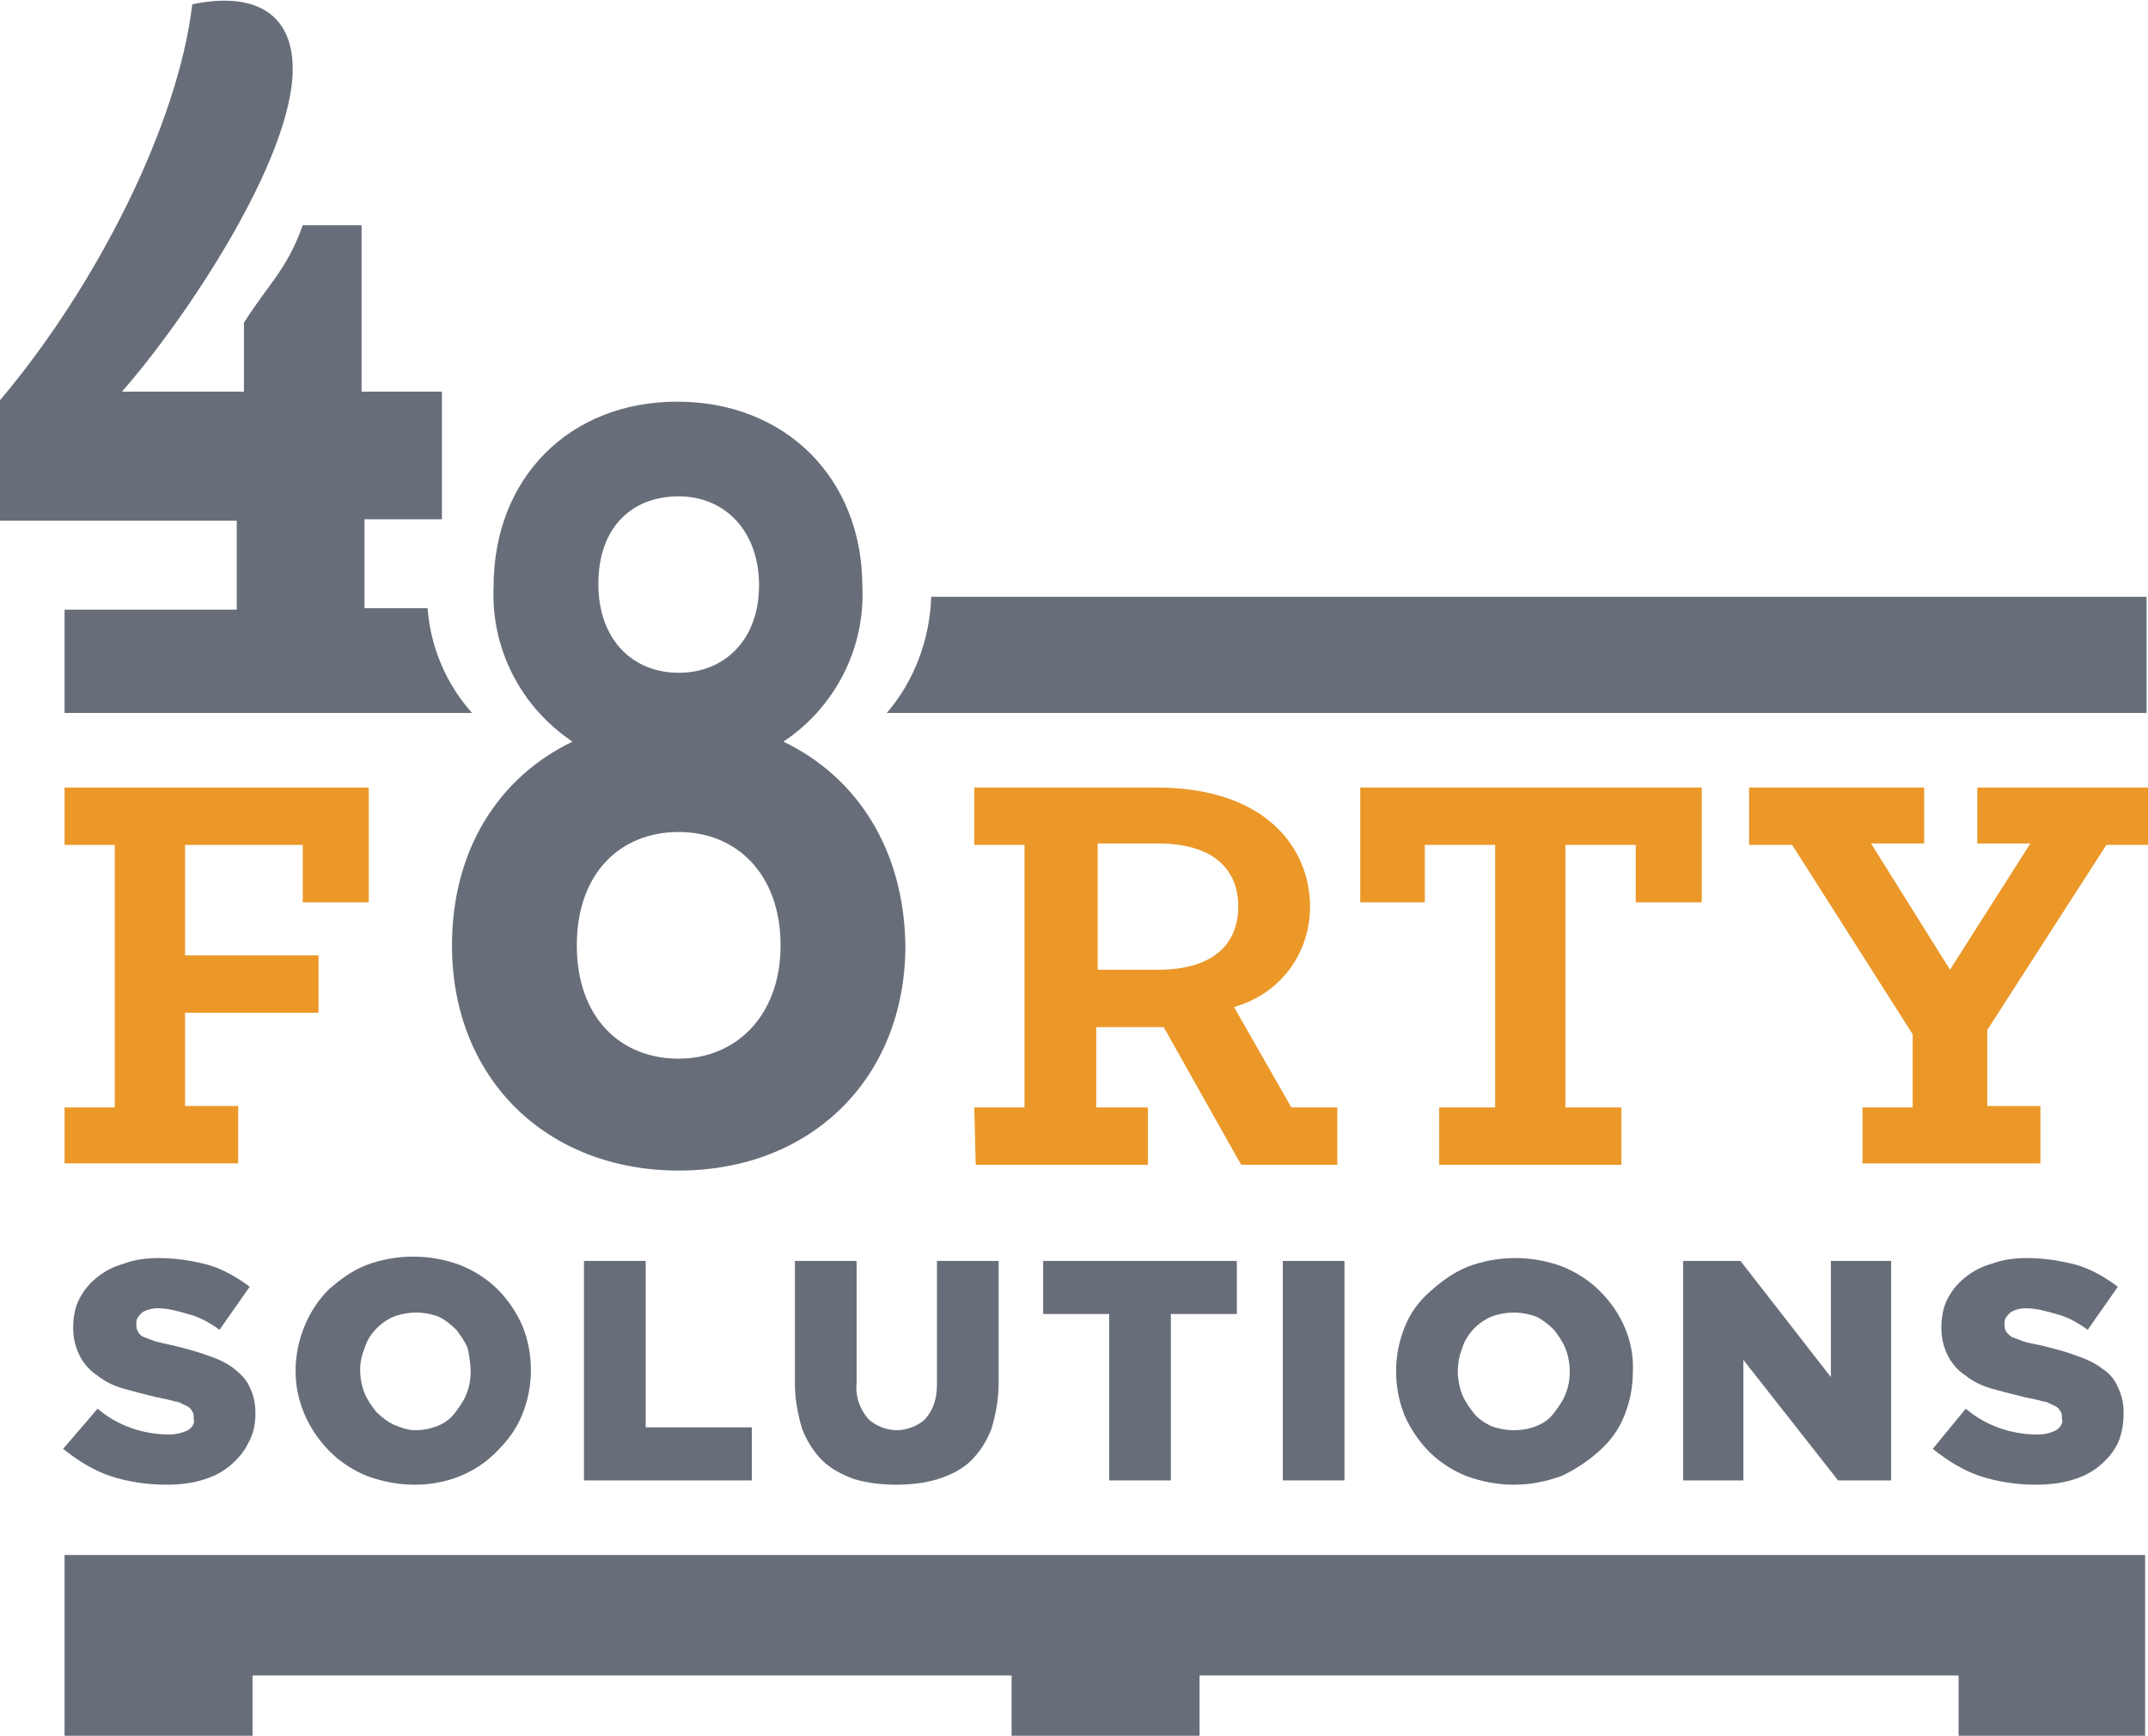 <?xml version="1.0" encoding="utf-8"?>
<!-- Generator: Adobe Illustrator 26.2.1, SVG Export Plug-In . SVG Version: 6.00 Build 0)  -->
<svg version="1.1" id="Layer_1" xmlns="http://www.w3.org/2000/svg" xmlns:xlink="http://www.w3.org/1999/xlink" x="0px" y="0px"
	 viewBox="0 0 149.7 121" style="enable-background:new 0 0 149.7 121;" xml:space="preserve">
<style type="text/css">
	.st0{fill:#EB9829;}
	.st1{fill:#686E79;}
</style>
<g id="Layer_2_00000077317464679570576150000012597382720720062107_">
	<g id="Layer_1-2">
		<path class="st0" d="M67.9,77.2h3.5V58.9h-3.5v-4h12.7c7.7,0,10.7,4.3,10.7,8.3c0,3.3-2.1,6.1-5.3,7l4,7h3.2v4h-6.7l-5.4-9.6h-4.7
			v5.6H80v4H68L67.9,77.2z M80.7,67.6c4.2,0,5.6-2.1,5.6-4.4c0-2.3-1.4-4.4-5.6-4.4h-4.2v8.8H80.7z"/>
		<path class="st0" d="M100.3,77.2h3.9V58.9h-4.9v4h-4.5v-8h23.8v8H114v-4h-4.9v18.3h3.9v4h-12.7V77.2z"/>
		<path class="st0" d="M129.6,77.2h3.7v-5.1l-8.4-13.2h-3v-4h12.2v3.9h-3.7l5.5,8.8l5.6-8.8h-3.7v-3.9h11.9v4h-2.9l-8.3,12.9v5.3
			h3.7v4h-12.4v-3.9H129.6z"/>
		<path class="st0" d="M4.5,77.2H8V58.9H4.5v-4h21.2v8h-4.6v-4h-8.2v7.7h9.3v4h-9.3v6.5h3.7v4H4.5V77.2z"/>
		<path class="st1" d="M54.6,51.7c3.6-2.4,5.7-6.5,5.5-10.8c0-7.6-5.4-12.9-12.9-12.9s-12.8,5.3-12.8,12.9
			c-0.2,4.3,1.9,8.4,5.5,10.8c-5.2,2.5-8.4,7.6-8.4,14.2c0,9.3,6.6,15.7,15.8,15.7s15.8-6.4,15.8-15.7C63,59.3,59.8,54.2,54.6,51.7z
			 M47.3,34.6c3.2,0,5.6,2.4,5.6,6.2s-2.4,6.1-5.6,6.1s-5.6-2.3-5.6-6.2S44,34.6,47.3,34.6z M47.3,73.8c-4.1,0-7.1-2.9-7.1-7.9
			s3-7.9,7.1-7.9s7.1,3,7.1,7.9S51.3,73.8,47.3,73.8z"/>
		<path class="st1" d="M4.5,42.4v7.3h28.4c-1.8-2-2.9-4.6-3.1-7.3h-4.4v-6.2h5.4v-8.9h-5.6V15.7h-4.1c-1.1,3.1-2.4,4.1-4.1,6.8v4.8
			H8.5c4.4-5,11.9-16.2,11.9-22.5c0-3.9-2.7-5.4-7-4.5C12.4,8.8,6.6,20.1,0,27.9v8.4h16.5v6.2h-12V42.4z"/>
		<path class="st1" d="M109.2,41.6H64.9c-0.1,3-1.2,5.9-3.1,8.1h87.8v-8.1C149.6,41.6,109.2,41.6,109.2,41.6z"/>
		<polygon class="st1" points="4.5,108.4 4.5,116.7 4.5,116.8 4.5,121 17.6,121 17.6,116.8 70.5,116.8 70.5,121 83.6,121 
			83.6,116.8 136.5,116.8 136.5,121 149.5,121 149.5,116.8 149.5,116.7 149.5,108.4 		"/>
		<path class="st1" d="M11.6,103.5c-1.3,0-2.7-0.2-3.9-0.6s-2.3-1.1-3.3-1.9l2.4-2.8c1.4,1.2,3.2,1.8,5,1.8c0.4,0,0.9-0.1,1.3-0.3
			c0.3-0.2,0.5-0.5,0.4-0.8v-0.1c0-0.1,0-0.3-0.1-0.4c-0.1-0.2-0.2-0.3-0.4-0.4c-0.3-0.1-0.5-0.3-0.8-0.3c-0.3-0.1-0.8-0.2-1.3-0.3
			c-0.8-0.2-1.6-0.4-2.3-0.6s-1.3-0.5-1.8-0.9c-1.1-0.7-1.7-2-1.7-3.3l0,0c0-0.7,0.1-1.4,0.4-2c0.3-0.6,0.7-1.1,1.2-1.5
			c0.6-0.5,1.2-0.8,1.9-1c0.8-0.3,1.6-0.4,2.5-0.4c1.2,0,2.4,0.2,3.5,0.5c1,0.3,2,0.9,2.8,1.5l-2.1,3c-0.7-0.5-1.4-0.9-2.2-1.1
			c-0.7-0.2-1.4-0.4-2.1-0.4c-0.4,0-0.8,0.1-1.1,0.3c-0.2,0.2-0.4,0.4-0.4,0.7v0.1c0,0.2,0,0.3,0.1,0.5s0.2,0.3,0.4,0.4
			c0.3,0.1,0.5,0.2,0.8,0.3c0.4,0.1,0.8,0.2,1.3,0.3c0.8,0.2,1.6,0.4,2.4,0.7c0.6,0.2,1.3,0.5,1.8,0.9s0.9,0.8,1.1,1.3
			c0.3,0.6,0.4,1.2,0.4,1.8l0,0c0,0.7-0.1,1.4-0.5,2.1c-0.3,0.6-0.7,1.1-1.3,1.6c-0.6,0.5-1.3,0.8-2,1
			C13.3,103.4,12.5,103.5,11.6,103.5z"/>
		<path class="st1" d="M28.9,103.5c-1.1,0-2.2-0.2-3.3-0.6c-1-0.4-1.9-1-2.6-1.7c-1.5-1.5-2.4-3.5-2.4-5.6l0,0
			c0-1.1,0.2-2.1,0.6-3.1s1-1.9,1.7-2.6c0.8-0.7,1.6-1.3,2.6-1.7c2.1-0.8,4.5-0.8,6.6,0c1,0.4,1.9,1,2.6,1.7
			c0.7,0.7,1.3,1.6,1.7,2.5c0.4,1,0.6,2,0.6,3.1l0,0c0,1.1-0.2,2.1-0.6,3.1c-0.4,1-1,1.8-1.7,2.5C33.2,102.7,31.1,103.5,28.9,103.5
			L28.9,103.5z M28.9,99.7c0.6,0,1.1-0.1,1.6-0.3c0.5-0.2,0.9-0.5,1.2-0.9s0.6-0.8,0.8-1.3c0.2-0.5,0.3-1,0.3-1.6l0,0
			c0-0.5-0.1-1.1-0.2-1.6c-0.2-0.5-0.5-0.9-0.8-1.3c-0.4-0.4-0.8-0.7-1.2-0.9c-0.5-0.2-1.1-0.3-1.6-0.3s-1.1,0.1-1.6,0.3
			c-0.9,0.4-1.7,1.2-2,2.2c-0.2,0.5-0.3,1-0.3,1.5l0,0c0,0.5,0.1,1.1,0.3,1.6c0.2,0.5,0.5,0.9,0.8,1.3c0.4,0.4,0.8,0.7,1.2,0.9
			C27.9,99.5,28.4,99.7,28.9,99.7L28.9,99.7z"/>
		<path class="st1" d="M40.7,87.9H45v11.6h7.4v3.7H40.7V87.9z"/>
		<path class="st1" d="M62.5,103.5c-1,0-2-0.1-3-0.4c-0.8-0.3-1.6-0.7-2.2-1.3c-0.6-0.6-1.1-1.4-1.4-2.2c-0.3-1-0.5-2.1-0.5-3.1
			v-8.6h4.3v8.5c-0.1,0.9,0.2,1.8,0.8,2.5c0.5,0.5,1.3,0.8,2,0.8s1.5-0.3,2-0.8c0.6-0.7,0.8-1.5,0.8-2.4v-8.6h4.3v8.5
			c0,1.1-0.2,2.2-0.5,3.2c-0.3,0.8-0.8,1.6-1.4,2.2s-1.4,1-2.3,1.3C64.4,103.4,63.4,103.5,62.5,103.5z"/>
		<path class="st1" d="M77.3,91.6h-4.6v-3.7h13.5v3.7h-4.6v11.6h-4.3V91.6z"/>
		<path class="st1" d="M89.4,87.9h4.3v15.3h-4.3V87.9z"/>
		<path class="st1" d="M105.5,103.5c-1.1,0-2.2-0.2-3.3-0.6c-1-0.4-1.9-1-2.6-1.7s-1.3-1.6-1.7-2.5c-0.4-1-0.6-2-0.6-3.1l0,0
			c0-1.1,0.2-2.1,0.6-3.1s1-1.8,1.8-2.5s1.6-1.3,2.6-1.7c2.1-0.8,4.5-0.8,6.6,0c1,0.4,1.9,1,2.6,1.7c1.5,1.5,2.4,3.5,2.3,5.6l0,0
			c0,1.1-0.2,2.1-0.6,3.1s-1,1.8-1.8,2.5s-1.7,1.3-2.6,1.7C107.7,103.3,106.6,103.5,105.5,103.5z M105.5,99.7c0.6,0,1.1-0.1,1.6-0.3
			c0.5-0.2,0.9-0.5,1.2-0.9c0.3-0.4,0.6-0.8,0.8-1.3c0.2-0.5,0.3-1,0.3-1.6l0,0c0-0.5-0.1-1.1-0.3-1.6c-0.2-0.5-0.5-0.9-0.8-1.3
			c-0.4-0.4-0.8-0.7-1.2-0.9c-0.5-0.2-1.1-0.3-1.6-0.3s-1.1,0.1-1.6,0.3c-0.9,0.4-1.7,1.2-2,2.2c-0.2,0.5-0.3,1-0.3,1.6l0,0
			c0,0.5,0.1,1.1,0.3,1.6c0.2,0.5,0.5,0.9,0.8,1.3s0.8,0.7,1.2,0.9C104.4,99.6,105,99.7,105.5,99.7L105.5,99.7z"/>
		<path class="st1" d="M117.3,87.9h4l6.3,8.1v-8.1h4.2v15.3h-3.7l-6.6-8.4v8.4h-4.2V87.9z"/>
		<path class="st1" d="M141.9,103.5c-1.3,0-2.7-0.2-3.9-0.6s-2.3-1.1-3.3-1.9l2.3-2.8c1.4,1.2,3.2,1.8,5,1.8c0.5,0,0.9-0.1,1.3-0.3
			c0.3-0.2,0.5-0.5,0.4-0.8v-0.1c0-0.1,0-0.3-0.1-0.4c-0.1-0.2-0.2-0.3-0.4-0.4c-0.3-0.1-0.5-0.3-0.8-0.3c-0.3-0.1-0.8-0.2-1.3-0.3
			c-0.8-0.2-1.6-0.4-2.3-0.6s-1.3-0.5-1.8-0.9c-1.1-0.7-1.7-2-1.7-3.3l0,0c0-0.7,0.1-1.4,0.4-2c0.3-0.6,0.7-1.1,1.2-1.5
			c0.6-0.5,1.2-0.8,1.9-1c0.8-0.3,1.6-0.4,2.5-0.4c1.2,0,2.4,0.2,3.5,0.5c1,0.3,2,0.9,2.8,1.5l-2.1,3c-0.7-0.5-1.4-0.9-2.2-1.1
			c-0.7-0.2-1.4-0.4-2.1-0.4c-0.4,0-0.8,0.1-1.1,0.3c-0.2,0.2-0.4,0.4-0.4,0.7v0.1c0,0.2,0,0.3,0.1,0.5s0.3,0.3,0.4,0.4
			c0.3,0.1,0.5,0.2,0.8,0.3c0.3,0.1,0.8,0.2,1.3,0.3c0.8,0.2,1.6,0.4,2.4,0.7c0.6,0.2,1.3,0.5,1.8,0.9c0.5,0.3,0.9,0.8,1.1,1.3
			c0.3,0.6,0.4,1.2,0.4,1.8l0,0c0,0.7-0.1,1.4-0.4,2.1c-0.3,0.6-0.7,1.1-1.3,1.6s-1.3,0.8-2,1C143.6,103.4,142.7,103.5,141.9,103.5z
			"/>
	</g>
</g>
</svg>
